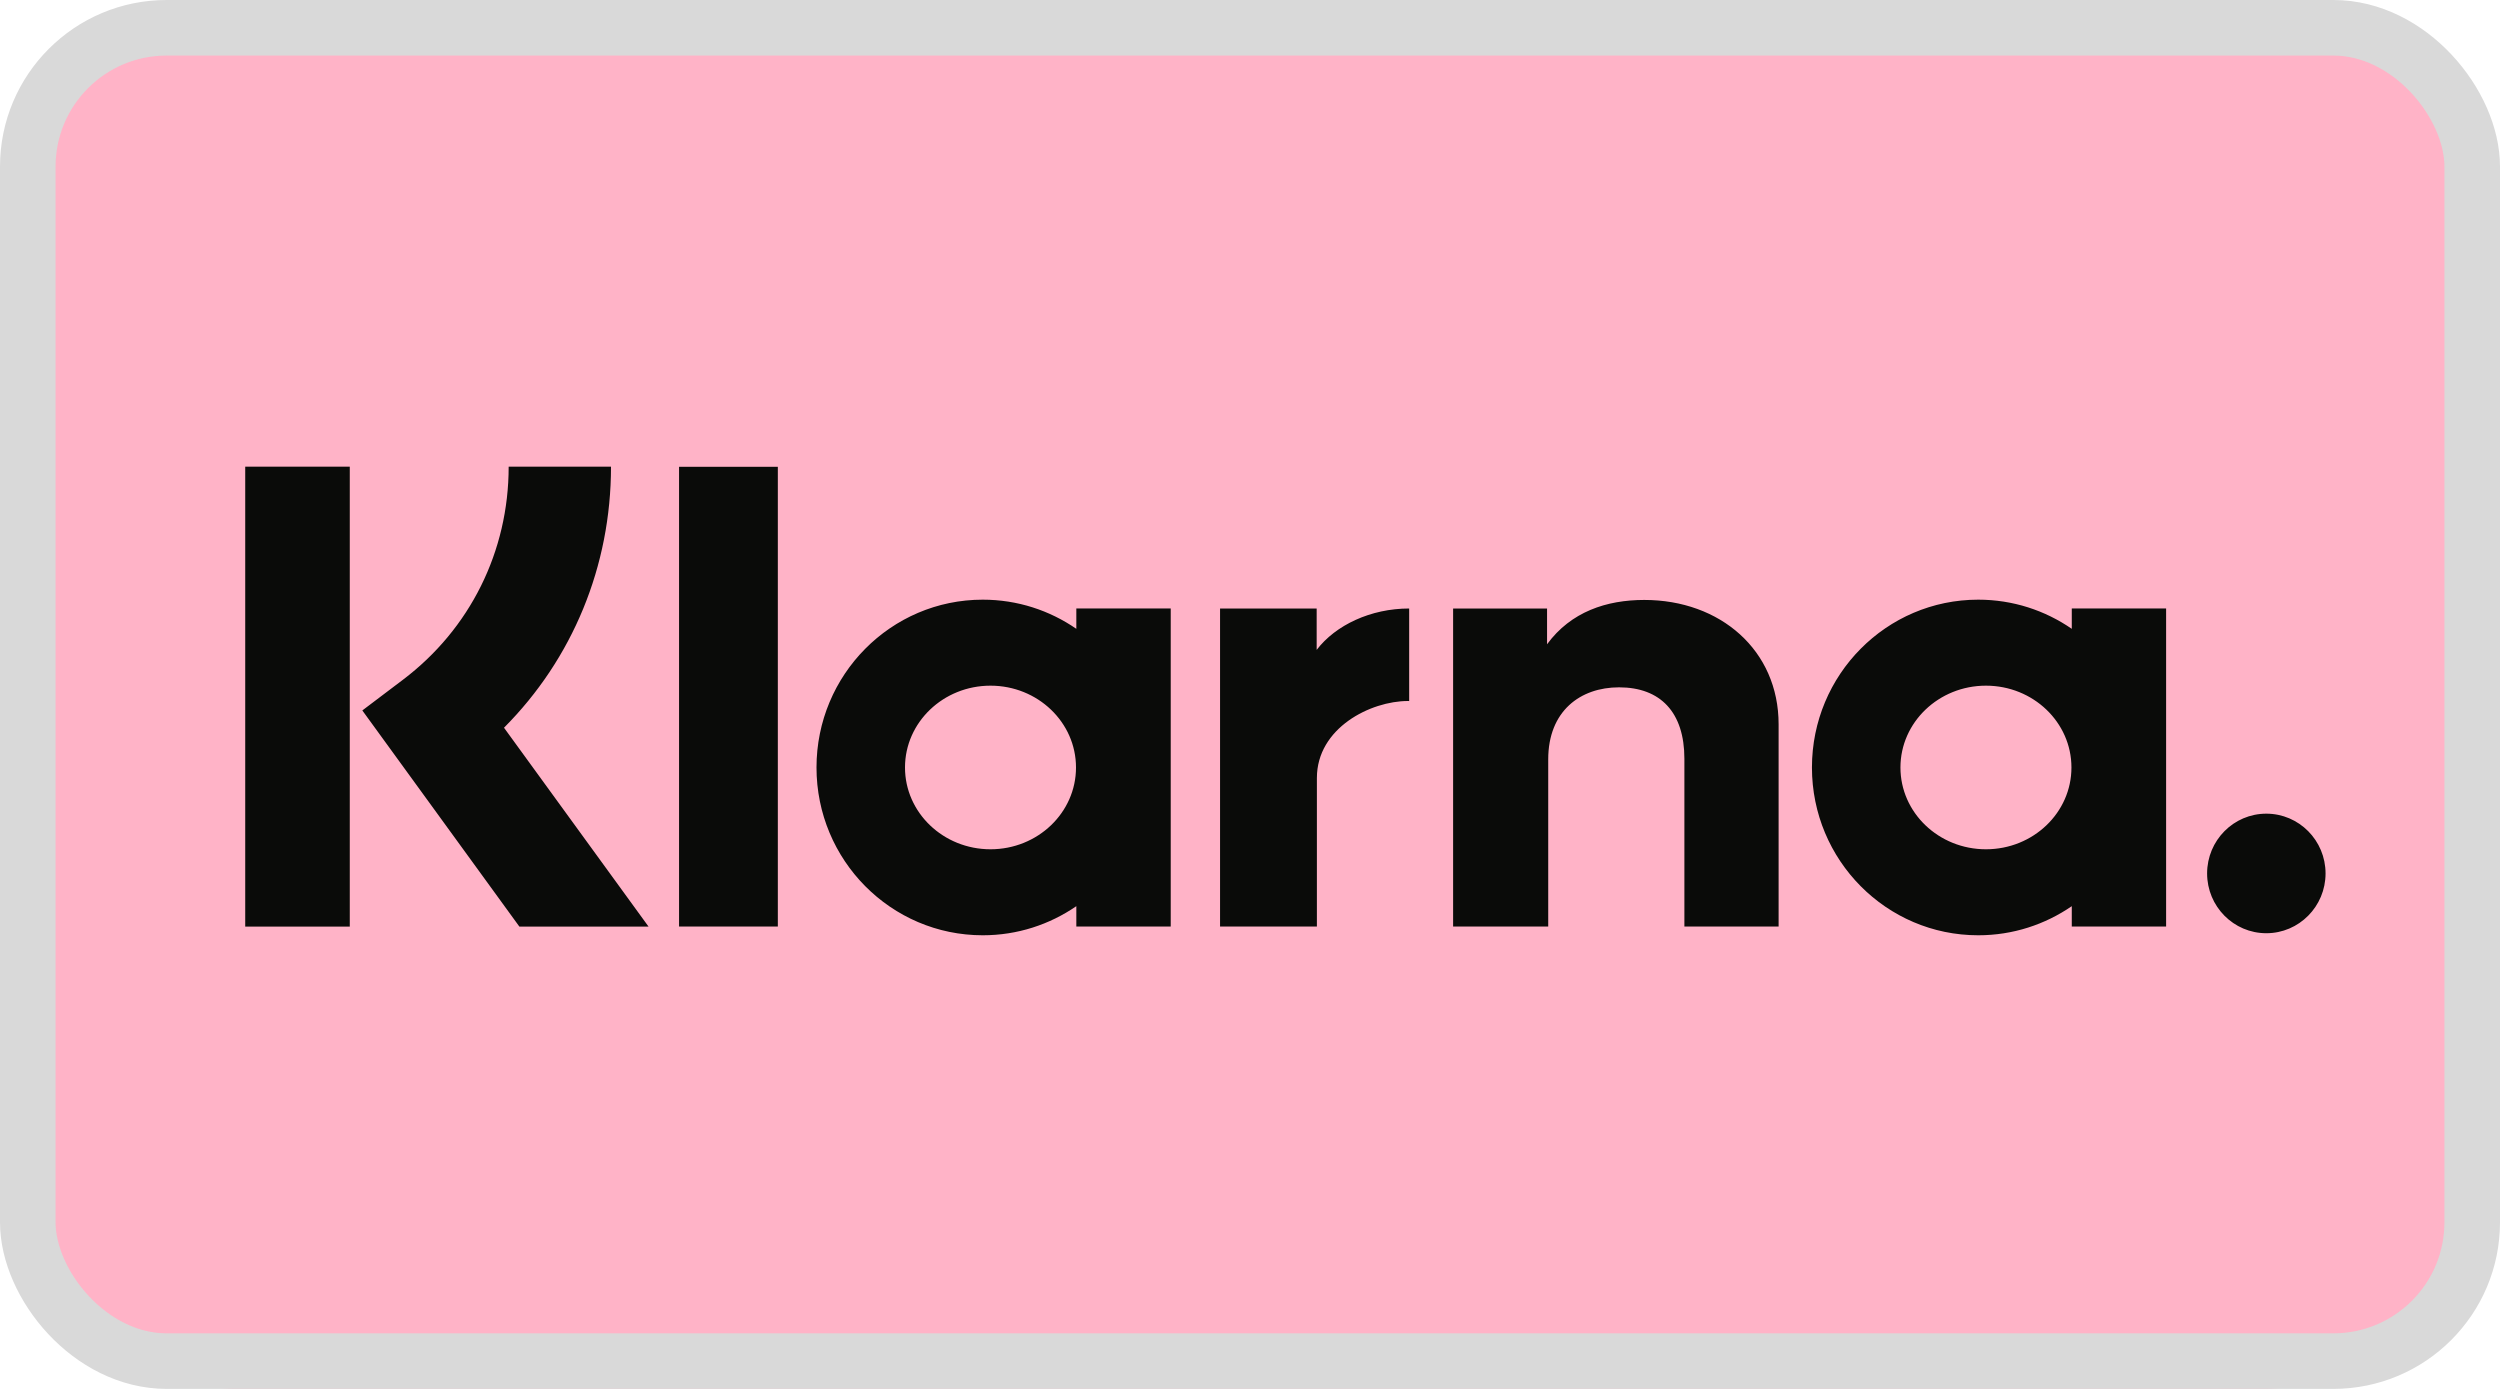 <?xml version="1.0" encoding="utf-8"?>
<svg xmlns="http://www.w3.org/2000/svg" width="45" height="25" viewBox="0 0 45 25" fill="none">
<g clip-path="url(#clip0_568_22593)">
<path d="M40.679 0H4.321C1.935 0 0 1.935 0 4.321V20.679C0 23.065 1.935 25 4.321 25H40.679C43.065 25 45 23.065 45 20.679V4.321C45 1.935 43.065 0 40.679 0Z" fill="#FFB3C7"/>
<path d="M40.794 14.646C40.205 14.646 39.728 15.128 39.728 15.722C39.728 16.316 40.205 16.798 40.794 16.798C41.382 16.798 41.86 16.316 41.86 15.722C41.86 15.128 41.382 14.646 40.794 14.646ZM37.286 13.815C37.286 13.001 36.597 12.342 35.747 12.342C34.898 12.342 34.208 13.001 34.208 13.815C34.208 14.628 34.897 15.287 35.747 15.287C36.597 15.287 37.286 14.628 37.286 13.815ZM37.292 10.952H38.99V16.677H37.292V16.311C36.812 16.641 36.233 16.835 35.608 16.835C33.955 16.835 32.615 15.483 32.615 13.815C32.615 12.146 33.955 10.794 35.608 10.794C36.233 10.794 36.812 10.988 37.292 11.319V10.952ZM23.7 11.698V10.953H21.961V16.677H23.704V14.004C23.704 13.102 24.672 12.618 25.344 12.618C25.351 12.618 25.358 12.618 25.365 12.619V10.953C24.675 10.953 24.041 11.251 23.7 11.698ZM19.368 13.815C19.368 13.001 18.679 12.342 17.829 12.342C16.98 12.342 16.29 13.001 16.29 13.815C16.29 14.628 16.98 15.287 17.829 15.287C18.679 15.287 19.368 14.628 19.368 13.815ZM19.374 10.952H21.073V16.677H19.374V16.311C18.894 16.641 18.315 16.835 17.69 16.835C16.037 16.835 14.697 15.483 14.697 13.815C14.697 12.146 16.037 10.794 17.69 10.794C18.315 10.794 18.894 10.988 19.374 11.319V10.952ZM29.597 10.799C28.919 10.799 28.276 11.011 27.847 11.597V10.953H26.156V16.677H27.868V13.669C27.868 12.798 28.446 12.372 29.143 12.372C29.889 12.372 30.319 12.822 30.319 13.657V16.677H32.015V13.037C32.015 11.704 30.965 10.799 29.597 10.799ZM12.223 16.677H14.001V8.402H12.223V16.677ZM4.414 16.679H6.296V8.4H4.414V16.679ZM10.998 8.4C10.998 10.192 10.306 11.86 9.072 13.099L11.674 16.679H9.349L6.522 12.788L7.251 12.237C8.462 11.322 9.156 9.924 9.156 8.4L10.998 8.4Z" fill="#0A0B09"/>
</g>
<rect x="0.5" y="0.5" width="44" height="24" rx="2.5" stroke="#D9D9D9"/>
<defs>
<clipPath id="clip0_568_22593">
<rect width="45" height="25" rx="3" fill="white"/>
</clipPath>
</defs>
</svg>